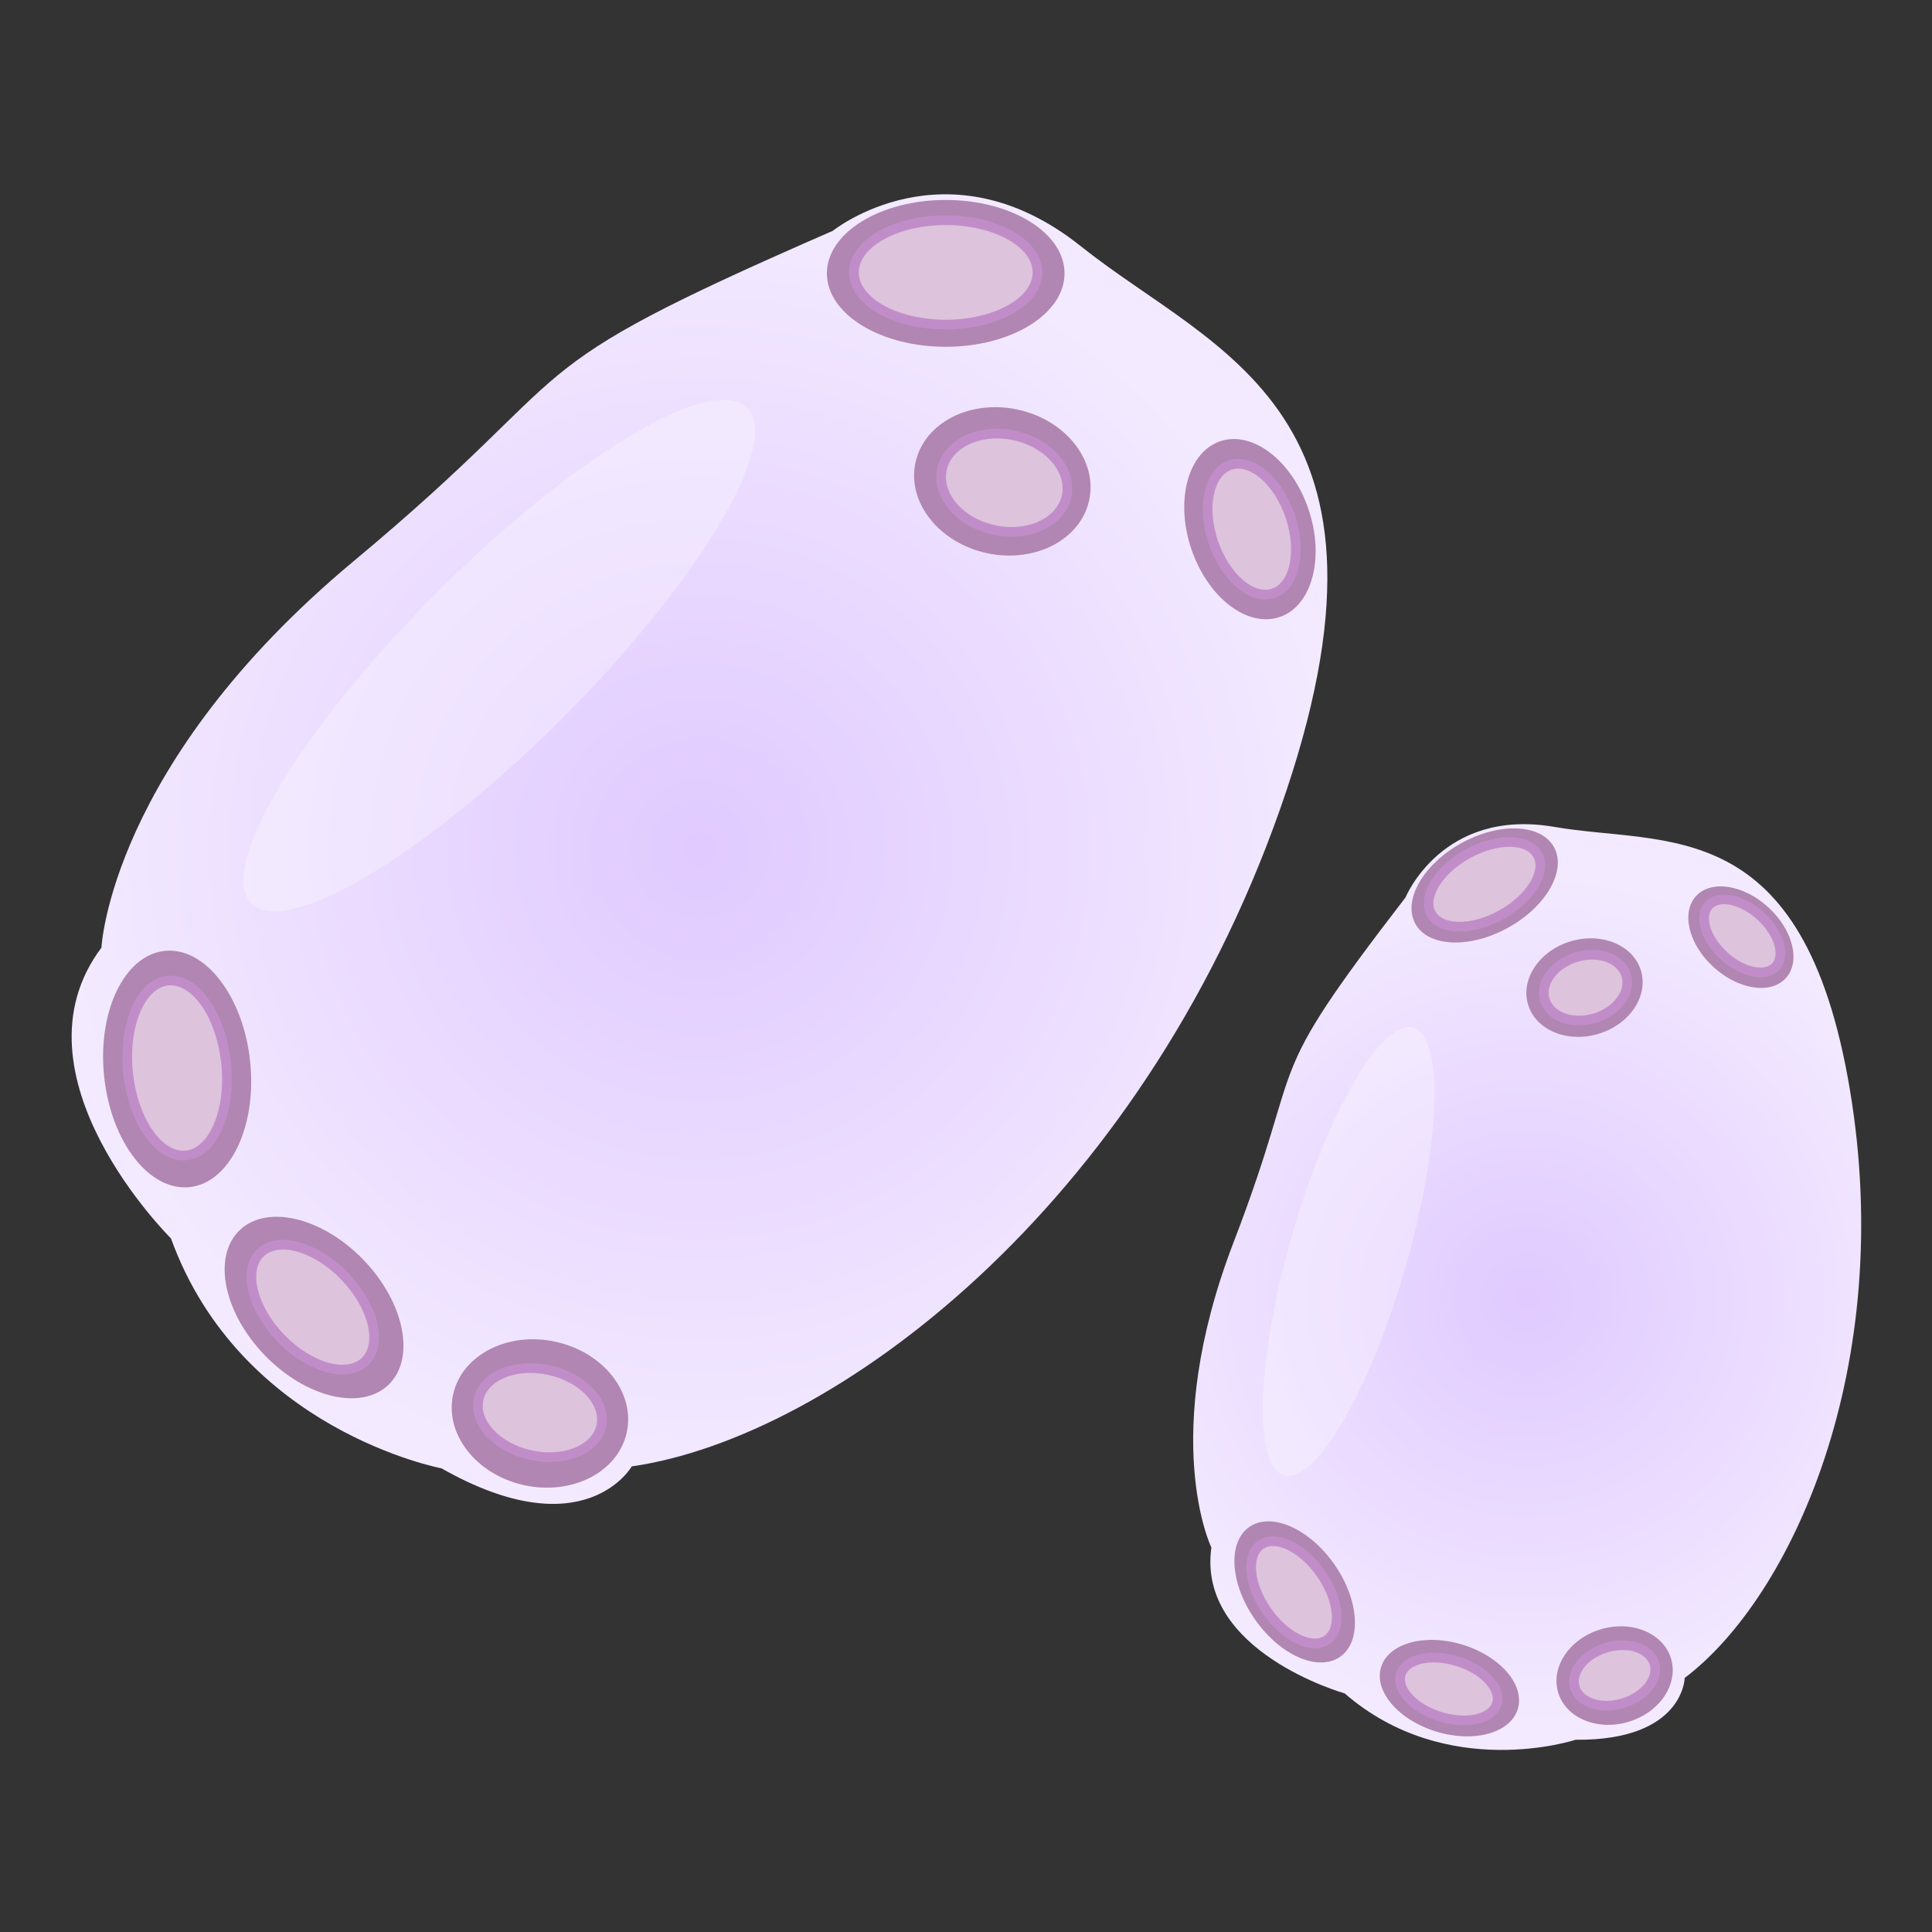 <?xml version="1.0" encoding="utf-8"?>
<!-- Generator: Adobe Illustrator 24.0.1, SVG Export Plug-In . SVG Version: 6.00 Build 0)  -->
<svg version="1.1" id="图层_1" xmlns="http://www.w3.org/2000/svg" xmlns:xlink="http://www.w3.org/1999/xlink" x="0px" y="0px"
	 viewBox="0 0 200 200" style="enable-background:new 0 0 200 200;" xml:space="preserve">
<rect x="0" y="0" width="200" height="200" fill="#333333" stroke="none"/>
<style type="text/css">
	.st0{fill:#995E5E;}
	.st1{fill:#2C9A5C;}
	.st2{fill:#FFFFFF;}
	.st3{fill:#A59D92;}
	.st4{fill:#FFFAD2;}
	.st5{fill:#FFE600;}
	.st6{fill:#FFEC64;}
	.st7{fill:#97CCA1;}
	.st8{fill:#52AF78;}
	.st9{opacity:0.15;fill:#E7F2E9;}
	.st10{fill:#5FC187;}
	.st11{fill:#97B7A2;}
	.st12{opacity:0.15;fill:#D8EFDF;}
	.st13{fill:#FFDC97;}
	.st14{opacity:0.19;fill:#E27C37;}
	.st15{opacity:0.6;fill:#DD7F3E;}
	.st16{fill:#DD9A68;}
	.st17{fill:#9B2C00;}
	.st18{fill:#DDAD6F;}
	.st19{fill:#DDA036;}
	.st20{fill:#E8D7B8;}
	.st21{fill:#FFD400;}
	.st22{fill:#52A072;}
	.st23{fill:#C0DB4B;}
	.st24{fill:#FFC94F;}
	.st25{fill:#B59B78;}
	.st26{fill:#9BD359;}
	.st27{fill:#8FD16B;}
	.st28{fill:#66C66D;}
	.st29{fill:#FFDA00;}
	.st30{fill:none;stroke:#C0DB4B;stroke-width:0.25;stroke-miterlimit:10;}
	.st31{fill:#969696;}
	.st32{fill:#3B7251;}
	.st33{fill:#E03854;}
	.st34{opacity:0.5;fill:#F797A8;}
	.st35{opacity:0.3;fill:#F797A8;}
	.st36{fill:#5CC686;}
	.st37{fill:#AF9579;}
	.st38{fill:#EABE7F;}
	.st39{fill:#D8B280;}
	.st40{fill:#C69A6A;}
	.st41{fill:#9B9FA5;}
	.st42{fill:#DBCFBD;}
	.st43{fill:#BFB5AF;}
	.st44{fill:#E0D489;}
	.st45{fill:#F2CE8F;}
	.st46{fill:#DDA68C;}
	.st47{fill:url(#SVGID_1_);}
	.st48{fill:#98D0E2;}
	.st49{fill:#C4BCCE;}
	.st50{fill:#DCD6E5;}
	.st51{fill:#C1D5E5;}
	.st52{fill:#BABBBC;}
	.st53{fill:#89CCC4;}
	.st54{opacity:0.41;fill:#99E0C3;}
	.st55{fill:url(#SVGID_2_);}
	.st56{fill:url(#SVGID_3_);}
	.st57{opacity:0.57;fill:#FFFFFF;}
	.st58{fill:url(#SVGID_4_);}
	.st59{fill:url(#SVGID_5_);}
	.st60{fill:url(#SVGID_6_);}
	.st61{fill:url(#SVGID_7_);}
	.st62{fill:url(#SVGID_8_);}
	.st63{fill:url(#SVGID_9_);}
	.st64{fill:url(#SVGID_10_);}
	.st65{fill:url(#SVGID_11_);}
	.st66{fill:url(#SVGID_12_);}
	.st67{fill:url(#SVGID_13_);}
	.st68{fill:url(#SVGID_14_);}
	.st69{fill:url(#SVGID_15_);}
	.st70{fill:url(#SVGID_16_);}
	.st71{fill:url(#SVGID_17_);}
	.st72{fill:url(#SVGID_18_);}
	.st73{fill:url(#SVGID_19_);}
	.st74{fill:url(#SVGID_20_);}
	.st75{fill:url(#SVGID_21_);}
	.st76{fill:url(#SVGID_22_);}
	.st77{fill:url(#SVGID_23_);}
	.st78{fill:url(#SVGID_24_);}
	.st79{fill:url(#SVGID_25_);}
	.st80{fill:url(#SVGID_26_);}
	.st81{fill:url(#SVGID_27_);}
	.st82{fill:url(#SVGID_28_);}
	.st83{fill:#B186B2;}
	.st84{fill:#DDC3DC;stroke:#C18DC9;stroke-miterlimit:10;}
	.st85{opacity:0.3;fill:#FFFFFF;}
	.st86{fill:url(#SVGID_29_);}
	.st87{fill:url(#SVGID_30_);}
</style>
<g>
	<radialGradient id="SVGID_1_" cx="72.444" cy="87.871" r="66.388" gradientUnits="userSpaceOnUse">
		<stop  offset="0" style="stop-color:#E0CAFF"/>
		<stop  offset="1" style="stop-color:#F3EAFF"/>
	</radialGradient>
	<path class="st47" d="M86.2,23.9c0,0,11.8-9.5,25.7,1.6s35.2,16.9,20.6,58.3s-46.3,65-67.1,68c0,0-4.9,8.6-19.7,0.2
		c0,0-20.8-3.9-28-23.8c0,0-17.1-16.9-7.2-30.1c0,0,0.9-19,26.1-40S51.3,39.1,86.2,23.9z"/>
	<ellipse class="st83" cx="97.9" cy="28.3" rx="12.3" ry="7.6"/>
	<ellipse class="st84" cx="97.9" cy="28.2" rx="9.5" ry="5.4"/>
	
		<ellipse transform="matrix(0.213 -0.977 0.977 0.213 32.997 140.636)" class="st83" cx="103.8" cy="49.8" rx="7.6" ry="9.2"/>
	<ellipse transform="matrix(0.213 -0.977 0.977 0.213 33.079 140.855)" class="st84" cx="103.9" cy="49.9" rx="5" ry="6.6"/>
	
		<ellipse transform="matrix(0.948 -0.32 0.32 0.948 -10.72 44.202)" class="st83" cx="129.3" cy="54.8" rx="6.4" ry="9.6"/>
	<ellipse transform="matrix(0.948 -0.32 0.32 0.948 -10.719 44.272)" class="st84" cx="129.5" cy="54.8" rx="4.2" ry="7"/>
	<ellipse transform="matrix(0.994 -0.105 0.105 0.994 -11.576 2.56)" class="st83" cx="18.4" cy="110.7" rx="7.6" ry="12.3"/>
	<ellipse transform="matrix(0.994 -0.105 0.105 0.994 -11.572 2.558)" class="st84" cx="18.4" cy="110.6" rx="5.1" ry="9.1"/>
	
		<ellipse transform="matrix(0.213 -0.977 0.977 0.213 -98.85 169.797)" class="st83" cx="55.9" cy="146.2" rx="7.6" ry="9.2"/>
	
		<ellipse transform="matrix(0.213 -0.977 0.977 0.213 -98.85 169.709)" class="st84" cx="55.9" cy="146.2" rx="4.5" ry="6.5"/>
	
		<ellipse transform="matrix(0.72 -0.695 0.695 0.72 -84.851 60.456)" class="st83" cx="32.4" cy="135.3" rx="7.1" ry="11.1"/>
	
		<ellipse transform="matrix(0.72 -0.695 0.695 0.72 -84.915 60.351)" class="st84" cx="32.3" cy="135.3" rx="4.6" ry="7.8"/>
	
		<ellipse transform="matrix(0.707 -0.707 0.707 0.707 -32.862 56.41)" class="st85" cx="51.7" cy="67.9" rx="36.3" ry="9.2"/>
</g>
<g>
	
		<radialGradient id="SVGID_2_" cx="-346.644" cy="100.853" r="43.99" gradientTransform="matrix(0.875 -0.484 0.484 0.875 412.57 -121.589)" gradientUnits="userSpaceOnUse">
		<stop  offset="0" style="stop-color:#E0CAFF"/>
		<stop  offset="1" style="stop-color:#F3EAFF"/>
	</radialGradient>
	<path class="st55" d="M145.5,92.9c0,0,3.8-9.3,15.4-7.3c11.6,2,25.8-1.5,30.6,27.2c4.8,28.7-6,52.5-17.1,60.9c0,0-0.1,6.5-11.3,6.4
		c0,0-13.3,4.4-23.9-4.8c0,0-15.3-4.3-13.8-15.1c0,0-5.5-11.3,2.3-31.6S130.1,112.9,145.5,92.9z"/>
	<ellipse transform="matrix(0.875 -0.484 0.484 0.875 -25.178 85.815)" class="st83" cx="153.7" cy="91.7" rx="8.2" ry="5"/>
	
		<ellipse transform="matrix(0.875 -0.484 0.484 0.875 -25.152 85.788)" class="st84" cx="153.7" cy="91.6" rx="6.3" ry="3.6"/>
	<ellipse transform="matrix(0.958 -0.287 0.287 0.958 -22.445 51.301)" class="st83" cx="164" cy="102.3" rx="6.1" ry="5"/>
	<ellipse transform="matrix(0.958 -0.287 0.287 0.958 -22.434 51.335)" class="st84" cx="164.1" cy="102.3" rx="4.4" ry="3.3"/>
	<ellipse transform="matrix(0.674 -0.738 0.738 0.674 -12.892 164.698)" class="st83" cx="180.3" cy="97" rx="4.2" ry="6.3"/>
	
		<ellipse transform="matrix(0.674 -0.738 0.738 0.674 -12.812 164.781)" class="st84" cx="180.5" cy="96.9" rx="2.8" ry="4.7"/>
	<ellipse transform="matrix(0.819 -0.574 0.574 0.819 -70.375 106.657)" class="st83" cx="134" cy="164.9" rx="5" ry="8.2"/>
	
		<ellipse transform="matrix(0.819 -0.574 0.574 0.819 -70.369 106.641)" class="st84" cx="133.9" cy="164.9" rx="3.4" ry="6"/>
	<ellipse transform="matrix(0.958 -0.287 0.287 0.958 -42.733 55.2)" class="st83" cx="167.1" cy="173.5" rx="6.1" ry="5"/>
	<ellipse transform="matrix(0.958 -0.287 0.287 0.958 -42.733 55.186)" class="st84" cx="167.1" cy="173.5" rx="4.3" ry="3"/>
	<ellipse transform="matrix(0.294 -0.956 0.956 0.294 -61.07 266.793)" class="st83" cx="150" cy="174.7" rx="4.7" ry="7.4"/>
	
		<ellipse transform="matrix(0.294 -0.956 0.956 0.294 -61.196 266.758)" class="st84" cx="149.9" cy="174.8" rx="3" ry="5.2"/>
	
		<ellipse transform="matrix(0.277 -0.961 0.961 0.277 -23.479 227.738)" class="st85" cx="139.5" cy="129.5" rx="24.1" ry="6.1"/>
</g>
</svg>
